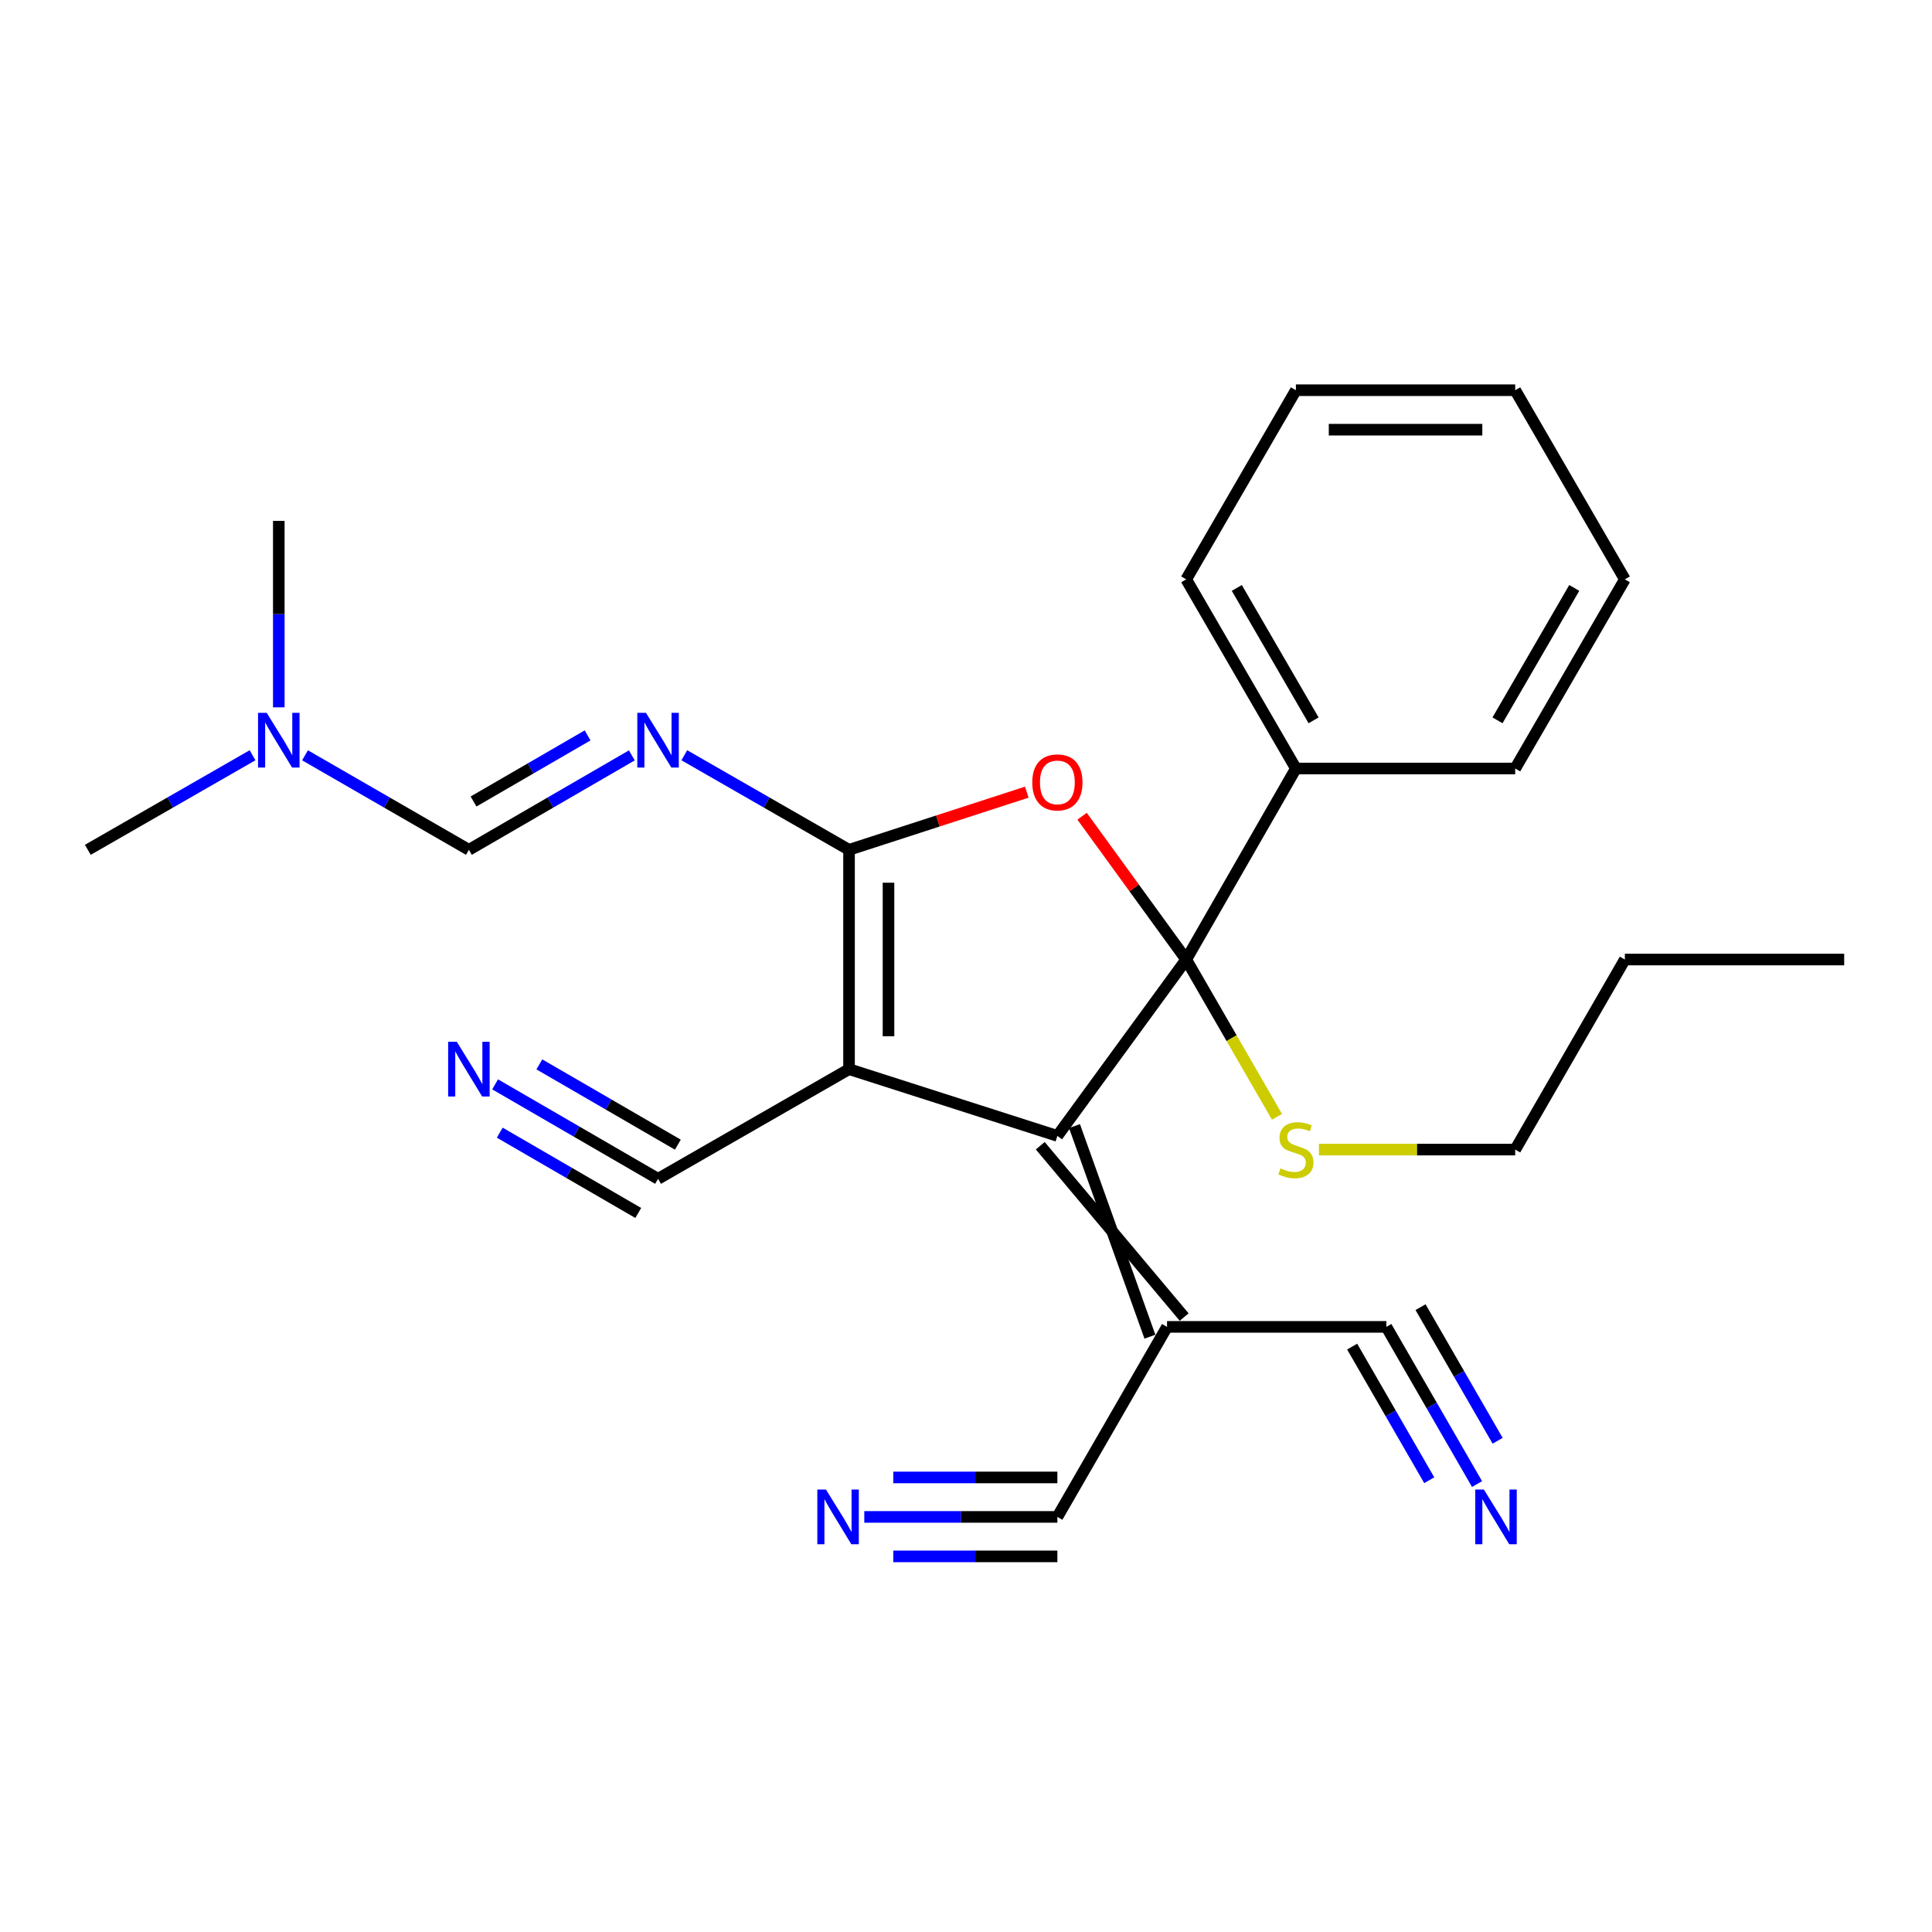 <?xml version='1.0' encoding='iso-8859-1'?>
<svg version='1.1' baseProfile='full'
              xmlns='http://www.w3.org/2000/svg'
                      xmlns:rdkit='http://www.rdkit.org/xml'
                      xmlns:xlink='http://www.w3.org/1999/xlink'
                  xml:space='preserve'
width='1000px' height='1000px' viewBox='0 0 1000 1000'>
<!-- END OF HEADER -->
<rect style='opacity:1.0;fill:#FFFFFF;stroke:none' width='1000' height='1000' x='0' y='0'> </rect>
<path class='bond-2' d='M 613.98,496.651 L 547.297,587.941' style='fill:none;fill-rule:evenodd;stroke:#000000;stroke-width:6px;stroke-linecap:butt;stroke-linejoin:miter;stroke-opacity:1' />
<path class='bond-3' d='M 613.98,496.651 L 587.031,459.565' style='fill:none;fill-rule:evenodd;stroke:#000000;stroke-width:6px;stroke-linecap:butt;stroke-linejoin:miter;stroke-opacity:1' />
<path class='bond-3' d='M 587.031,459.565 L 560.083,422.48' style='fill:none;fill-rule:evenodd;stroke:#FF0000;stroke-width:6px;stroke-linecap:butt;stroke-linejoin:miter;stroke-opacity:1' />
<path class='bond-13' d='M 613.98,496.651 L 670.754,397.778' style='fill:none;fill-rule:evenodd;stroke:#000000;stroke-width:6px;stroke-linecap:butt;stroke-linejoin:miter;stroke-opacity:1' />
<path class='bond-14' d='M 613.98,496.651 L 637.473,537.358' style='fill:none;fill-rule:evenodd;stroke:#000000;stroke-width:6px;stroke-linecap:butt;stroke-linejoin:miter;stroke-opacity:1' />
<path class='bond-14' d='M 637.473,537.358 L 660.966,578.064' style='fill:none;fill-rule:evenodd;stroke:#CCCC00;stroke-width:6px;stroke-linecap:butt;stroke-linejoin:miter;stroke-opacity:1' />
<path class='bond-0' d='M 439.458,553.391 L 547.297,587.941' style='fill:none;fill-rule:evenodd;stroke:#000000;stroke-width:6px;stroke-linecap:butt;stroke-linejoin:miter;stroke-opacity:1' />
<path class='bond-6' d='M 439.458,553.391 L 340.608,610.154' style='fill:none;fill-rule:evenodd;stroke:#000000;stroke-width:6px;stroke-linecap:butt;stroke-linejoin:miter;stroke-opacity:1' />
<path class='bond-26' d='M 439.458,553.391 L 439.458,439.865' style='fill:none;fill-rule:evenodd;stroke:#000000;stroke-width:6px;stroke-linecap:butt;stroke-linejoin:miter;stroke-opacity:1' />
<path class='bond-26' d='M 459.888,536.362 L 459.888,456.894' style='fill:none;fill-rule:evenodd;stroke:#000000;stroke-width:6px;stroke-linecap:butt;stroke-linejoin:miter;stroke-opacity:1' />
<path class='bond-1' d='M 439.458,439.865 L 485.46,424.943' style='fill:none;fill-rule:evenodd;stroke:#000000;stroke-width:6px;stroke-linecap:butt;stroke-linejoin:miter;stroke-opacity:1' />
<path class='bond-1' d='M 485.46,424.943 L 531.462,410.02' style='fill:none;fill-rule:evenodd;stroke:#FF0000;stroke-width:6px;stroke-linecap:butt;stroke-linejoin:miter;stroke-opacity:1' />
<path class='bond-4' d='M 439.458,439.865 L 396.827,415.391' style='fill:none;fill-rule:evenodd;stroke:#000000;stroke-width:6px;stroke-linecap:butt;stroke-linejoin:miter;stroke-opacity:1' />
<path class='bond-4' d='M 396.827,415.391 L 354.197,390.916' style='fill:none;fill-rule:evenodd;stroke:#0000FF;stroke-width:6px;stroke-linecap:butt;stroke-linejoin:miter;stroke-opacity:1' />
<path class='bond-5' d='M 538.438,593.028 L 612.918,681.704' style='fill:none;fill-rule:evenodd;stroke:#000000;stroke-width:6px;stroke-linecap:butt;stroke-linejoin:miter;stroke-opacity:1' />
<path class='bond-5' d='M 556.155,582.854 L 595.201,691.878' style='fill:none;fill-rule:evenodd;stroke:#000000;stroke-width:6px;stroke-linecap:butt;stroke-linejoin:miter;stroke-opacity:1' />
<path class='bond-7' d='M 327.039,390.979 L 284.869,415.422' style='fill:none;fill-rule:evenodd;stroke:#0000FF;stroke-width:6px;stroke-linecap:butt;stroke-linejoin:miter;stroke-opacity:1' />
<path class='bond-7' d='M 284.869,415.422 L 242.7,439.865' style='fill:none;fill-rule:evenodd;stroke:#000000;stroke-width:6px;stroke-linecap:butt;stroke-linejoin:miter;stroke-opacity:1' />
<path class='bond-7' d='M 304.142,380.636 L 274.624,397.746' style='fill:none;fill-rule:evenodd;stroke:#0000FF;stroke-width:6px;stroke-linecap:butt;stroke-linejoin:miter;stroke-opacity:1' />
<path class='bond-7' d='M 274.624,397.746 L 245.105,414.857' style='fill:none;fill-rule:evenodd;stroke:#000000;stroke-width:6px;stroke-linecap:butt;stroke-linejoin:miter;stroke-opacity:1' />
<path class='bond-8' d='M 604.06,686.791 L 717.574,686.791' style='fill:none;fill-rule:evenodd;stroke:#000000;stroke-width:6px;stroke-linecap:butt;stroke-linejoin:miter;stroke-opacity:1' />
<path class='bond-9' d='M 604.06,686.791 L 547.297,785.153' style='fill:none;fill-rule:evenodd;stroke:#000000;stroke-width:6px;stroke-linecap:butt;stroke-linejoin:miter;stroke-opacity:1' />
<path class='bond-10' d='M 340.608,610.154 L 298.439,585.706' style='fill:none;fill-rule:evenodd;stroke:#000000;stroke-width:6px;stroke-linecap:butt;stroke-linejoin:miter;stroke-opacity:1' />
<path class='bond-10' d='M 298.439,585.706 L 256.269,561.258' style='fill:none;fill-rule:evenodd;stroke:#0000FF;stroke-width:6px;stroke-linecap:butt;stroke-linejoin:miter;stroke-opacity:1' />
<path class='bond-10' d='M 350.855,592.479 L 315.011,571.698' style='fill:none;fill-rule:evenodd;stroke:#000000;stroke-width:6px;stroke-linecap:butt;stroke-linejoin:miter;stroke-opacity:1' />
<path class='bond-10' d='M 315.011,571.698 L 279.167,550.917' style='fill:none;fill-rule:evenodd;stroke:#0000FF;stroke-width:6px;stroke-linecap:butt;stroke-linejoin:miter;stroke-opacity:1' />
<path class='bond-10' d='M 330.361,627.829 L 294.517,607.048' style='fill:none;fill-rule:evenodd;stroke:#000000;stroke-width:6px;stroke-linecap:butt;stroke-linejoin:miter;stroke-opacity:1' />
<path class='bond-10' d='M 294.517,607.048 L 258.673,586.267' style='fill:none;fill-rule:evenodd;stroke:#0000FF;stroke-width:6px;stroke-linecap:butt;stroke-linejoin:miter;stroke-opacity:1' />
<path class='bond-15' d='M 242.7,439.865 L 200.292,415.406' style='fill:none;fill-rule:evenodd;stroke:#000000;stroke-width:6px;stroke-linecap:butt;stroke-linejoin:miter;stroke-opacity:1' />
<path class='bond-15' d='M 200.292,415.406 L 157.884,390.946' style='fill:none;fill-rule:evenodd;stroke:#0000FF;stroke-width:6px;stroke-linecap:butt;stroke-linejoin:miter;stroke-opacity:1' />
<path class='bond-12' d='M 717.574,686.791 L 741.046,727.472' style='fill:none;fill-rule:evenodd;stroke:#000000;stroke-width:6px;stroke-linecap:butt;stroke-linejoin:miter;stroke-opacity:1' />
<path class='bond-12' d='M 741.046,727.472 L 764.518,768.154' style='fill:none;fill-rule:evenodd;stroke:#0000FF;stroke-width:6px;stroke-linecap:butt;stroke-linejoin:miter;stroke-opacity:1' />
<path class='bond-12' d='M 699.878,697.001 L 719.829,731.58' style='fill:none;fill-rule:evenodd;stroke:#000000;stroke-width:6px;stroke-linecap:butt;stroke-linejoin:miter;stroke-opacity:1' />
<path class='bond-12' d='M 719.829,731.58 L 739.78,766.16' style='fill:none;fill-rule:evenodd;stroke:#0000FF;stroke-width:6px;stroke-linecap:butt;stroke-linejoin:miter;stroke-opacity:1' />
<path class='bond-12' d='M 735.27,676.581 L 755.221,711.16' style='fill:none;fill-rule:evenodd;stroke:#000000;stroke-width:6px;stroke-linecap:butt;stroke-linejoin:miter;stroke-opacity:1' />
<path class='bond-12' d='M 755.221,711.16 L 775.172,745.739' style='fill:none;fill-rule:evenodd;stroke:#0000FF;stroke-width:6px;stroke-linecap:butt;stroke-linejoin:miter;stroke-opacity:1' />
<path class='bond-11' d='M 547.297,785.153 L 497.328,785.153' style='fill:none;fill-rule:evenodd;stroke:#000000;stroke-width:6px;stroke-linecap:butt;stroke-linejoin:miter;stroke-opacity:1' />
<path class='bond-11' d='M 497.328,785.153 L 447.36,785.153' style='fill:none;fill-rule:evenodd;stroke:#0000FF;stroke-width:6px;stroke-linecap:butt;stroke-linejoin:miter;stroke-opacity:1' />
<path class='bond-11' d='M 547.297,764.722 L 504.824,764.722' style='fill:none;fill-rule:evenodd;stroke:#000000;stroke-width:6px;stroke-linecap:butt;stroke-linejoin:miter;stroke-opacity:1' />
<path class='bond-11' d='M 504.824,764.722 L 462.351,764.722' style='fill:none;fill-rule:evenodd;stroke:#0000FF;stroke-width:6px;stroke-linecap:butt;stroke-linejoin:miter;stroke-opacity:1' />
<path class='bond-11' d='M 547.297,805.583 L 504.824,805.583' style='fill:none;fill-rule:evenodd;stroke:#000000;stroke-width:6px;stroke-linecap:butt;stroke-linejoin:miter;stroke-opacity:1' />
<path class='bond-11' d='M 504.824,805.583 L 462.351,805.583' style='fill:none;fill-rule:evenodd;stroke:#0000FF;stroke-width:6px;stroke-linecap:butt;stroke-linejoin:miter;stroke-opacity:1' />
<path class='bond-16' d='M 670.754,397.778 L 613.98,299.871' style='fill:none;fill-rule:evenodd;stroke:#000000;stroke-width:6px;stroke-linecap:butt;stroke-linejoin:miter;stroke-opacity:1' />
<path class='bond-16' d='M 679.912,372.844 L 640.17,304.308' style='fill:none;fill-rule:evenodd;stroke:#000000;stroke-width:6px;stroke-linecap:butt;stroke-linejoin:miter;stroke-opacity:1' />
<path class='bond-17' d='M 670.754,397.778 L 784.268,397.778' style='fill:none;fill-rule:evenodd;stroke:#000000;stroke-width:6px;stroke-linecap:butt;stroke-linejoin:miter;stroke-opacity:1' />
<path class='bond-18' d='M 682.672,595.024 L 733.47,595.024' style='fill:none;fill-rule:evenodd;stroke:#CCCC00;stroke-width:6px;stroke-linecap:butt;stroke-linejoin:miter;stroke-opacity:1' />
<path class='bond-18' d='M 733.47,595.024 L 784.268,595.024' style='fill:none;fill-rule:evenodd;stroke:#000000;stroke-width:6px;stroke-linecap:butt;stroke-linejoin:miter;stroke-opacity:1' />
<path class='bond-19' d='M 144.304,366.116 L 144.304,317.858' style='fill:none;fill-rule:evenodd;stroke:#0000FF;stroke-width:6px;stroke-linecap:butt;stroke-linejoin:miter;stroke-opacity:1' />
<path class='bond-19' d='M 144.304,317.858 L 144.304,269.6' style='fill:none;fill-rule:evenodd;stroke:#000000;stroke-width:6px;stroke-linecap:butt;stroke-linejoin:miter;stroke-opacity:1' />
<path class='bond-20' d='M 130.715,390.916 L 88.085,415.391' style='fill:none;fill-rule:evenodd;stroke:#0000FF;stroke-width:6px;stroke-linecap:butt;stroke-linejoin:miter;stroke-opacity:1' />
<path class='bond-20' d='M 88.085,415.391 L 45.455,439.865' style='fill:none;fill-rule:evenodd;stroke:#000000;stroke-width:6px;stroke-linecap:butt;stroke-linejoin:miter;stroke-opacity:1' />
<path class='bond-23' d='M 613.98,299.871 L 670.754,201.974' style='fill:none;fill-rule:evenodd;stroke:#000000;stroke-width:6px;stroke-linecap:butt;stroke-linejoin:miter;stroke-opacity:1' />
<path class='bond-24' d='M 784.268,397.778 L 841.02,299.871' style='fill:none;fill-rule:evenodd;stroke:#000000;stroke-width:6px;stroke-linecap:butt;stroke-linejoin:miter;stroke-opacity:1' />
<path class='bond-24' d='M 775.105,372.847 L 814.831,304.311' style='fill:none;fill-rule:evenodd;stroke:#000000;stroke-width:6px;stroke-linecap:butt;stroke-linejoin:miter;stroke-opacity:1' />
<path class='bond-21' d='M 784.268,595.024 L 841.02,496.651' style='fill:none;fill-rule:evenodd;stroke:#000000;stroke-width:6px;stroke-linecap:butt;stroke-linejoin:miter;stroke-opacity:1' />
<path class='bond-22' d='M 841.02,496.651 L 954.545,496.651' style='fill:none;fill-rule:evenodd;stroke:#000000;stroke-width:6px;stroke-linecap:butt;stroke-linejoin:miter;stroke-opacity:1' />
<path class='bond-27' d='M 670.754,201.974 L 784.268,201.974' style='fill:none;fill-rule:evenodd;stroke:#000000;stroke-width:6px;stroke-linecap:butt;stroke-linejoin:miter;stroke-opacity:1' />
<path class='bond-27' d='M 687.781,222.405 L 767.241,222.405' style='fill:none;fill-rule:evenodd;stroke:#000000;stroke-width:6px;stroke-linecap:butt;stroke-linejoin:miter;stroke-opacity:1' />
<path class='bond-25' d='M 841.02,299.871 L 784.268,201.974' style='fill:none;fill-rule:evenodd;stroke:#000000;stroke-width:6px;stroke-linecap:butt;stroke-linejoin:miter;stroke-opacity:1' />
<path  class='atom-4' d='M 534.297 404.964
Q 534.297 398.164, 537.657 394.364
Q 541.017 390.564, 547.297 390.564
Q 553.577 390.564, 556.937 394.364
Q 560.297 398.164, 560.297 404.964
Q 560.297 411.844, 556.897 415.764
Q 553.497 419.644, 547.297 419.644
Q 541.057 419.644, 537.657 415.764
Q 534.297 411.884, 534.297 404.964
M 547.297 416.444
Q 551.617 416.444, 553.937 413.564
Q 556.297 410.644, 556.297 404.964
Q 556.297 399.404, 553.937 396.604
Q 551.617 393.764, 547.297 393.764
Q 542.977 393.764, 540.617 396.564
Q 538.297 399.364, 538.297 404.964
Q 538.297 410.684, 540.617 413.564
Q 542.977 416.444, 547.297 416.444
' fill='#FF0000'/>
<path  class='atom-5' d='M 334.348 368.954
L 343.628 383.954
Q 344.548 385.434, 346.028 388.114
Q 347.508 390.794, 347.588 390.954
L 347.588 368.954
L 351.348 368.954
L 351.348 397.274
L 347.468 397.274
L 337.508 380.874
Q 336.348 378.954, 335.108 376.754
Q 333.908 374.554, 333.548 373.874
L 333.548 397.274
L 329.868 397.274
L 329.868 368.954
L 334.348 368.954
' fill='#0000FF'/>
<path  class='atom-11' d='M 236.44 539.231
L 245.72 554.231
Q 246.64 555.711, 248.12 558.391
Q 249.6 561.071, 249.68 561.231
L 249.68 539.231
L 253.44 539.231
L 253.44 567.551
L 249.56 567.551
L 239.6 551.151
Q 238.44 549.231, 237.2 547.031
Q 236 544.831, 235.64 544.151
L 235.64 567.551
L 231.96 567.551
L 231.96 539.231
L 236.44 539.231
' fill='#0000FF'/>
<path  class='atom-12' d='M 427.522 770.993
L 436.802 785.993
Q 437.722 787.473, 439.202 790.153
Q 440.682 792.833, 440.762 792.993
L 440.762 770.993
L 444.522 770.993
L 444.522 799.313
L 440.642 799.313
L 430.682 782.913
Q 429.522 780.993, 428.282 778.793
Q 427.082 776.593, 426.722 775.913
L 426.722 799.313
L 423.042 799.313
L 423.042 770.993
L 427.522 770.993
' fill='#0000FF'/>
<path  class='atom-13' d='M 768.065 770.993
L 777.345 785.993
Q 778.265 787.473, 779.745 790.153
Q 781.225 792.833, 781.305 792.993
L 781.305 770.993
L 785.065 770.993
L 785.065 799.313
L 781.185 799.313
L 771.225 782.913
Q 770.065 780.993, 768.825 778.793
Q 767.625 776.593, 767.265 775.913
L 767.265 799.313
L 763.585 799.313
L 763.585 770.993
L 768.065 770.993
' fill='#0000FF'/>
<path  class='atom-15' d='M 662.754 604.744
Q 663.074 604.864, 664.394 605.424
Q 665.714 605.984, 667.154 606.344
Q 668.634 606.664, 670.074 606.664
Q 672.754 606.664, 674.314 605.384
Q 675.874 604.064, 675.874 601.784
Q 675.874 600.224, 675.074 599.264
Q 674.314 598.304, 673.114 597.784
Q 671.914 597.264, 669.914 596.664
Q 667.394 595.904, 665.874 595.184
Q 664.394 594.464, 663.314 592.944
Q 662.274 591.424, 662.274 588.864
Q 662.274 585.304, 664.674 583.104
Q 667.114 580.904, 671.914 580.904
Q 675.194 580.904, 678.914 582.464
L 677.994 585.544
Q 674.594 584.144, 672.034 584.144
Q 669.274 584.144, 667.754 585.304
Q 666.234 586.424, 666.274 588.384
Q 666.274 589.904, 667.034 590.824
Q 667.834 591.744, 668.954 592.264
Q 670.114 592.784, 672.034 593.384
Q 674.594 594.184, 676.114 594.984
Q 677.634 595.784, 678.714 597.424
Q 679.834 599.024, 679.834 601.784
Q 679.834 605.704, 677.194 607.824
Q 674.594 609.904, 670.234 609.904
Q 667.714 609.904, 665.794 609.344
Q 663.914 608.824, 661.674 607.904
L 662.754 604.744
' fill='#CCCC00'/>
<path  class='atom-16' d='M 138.044 368.954
L 147.324 383.954
Q 148.244 385.434, 149.724 388.114
Q 151.204 390.794, 151.284 390.954
L 151.284 368.954
L 155.044 368.954
L 155.044 397.274
L 151.164 397.274
L 141.204 380.874
Q 140.044 378.954, 138.804 376.754
Q 137.604 374.554, 137.244 373.874
L 137.244 397.274
L 133.564 397.274
L 133.564 368.954
L 138.044 368.954
' fill='#0000FF'/>
</svg>
